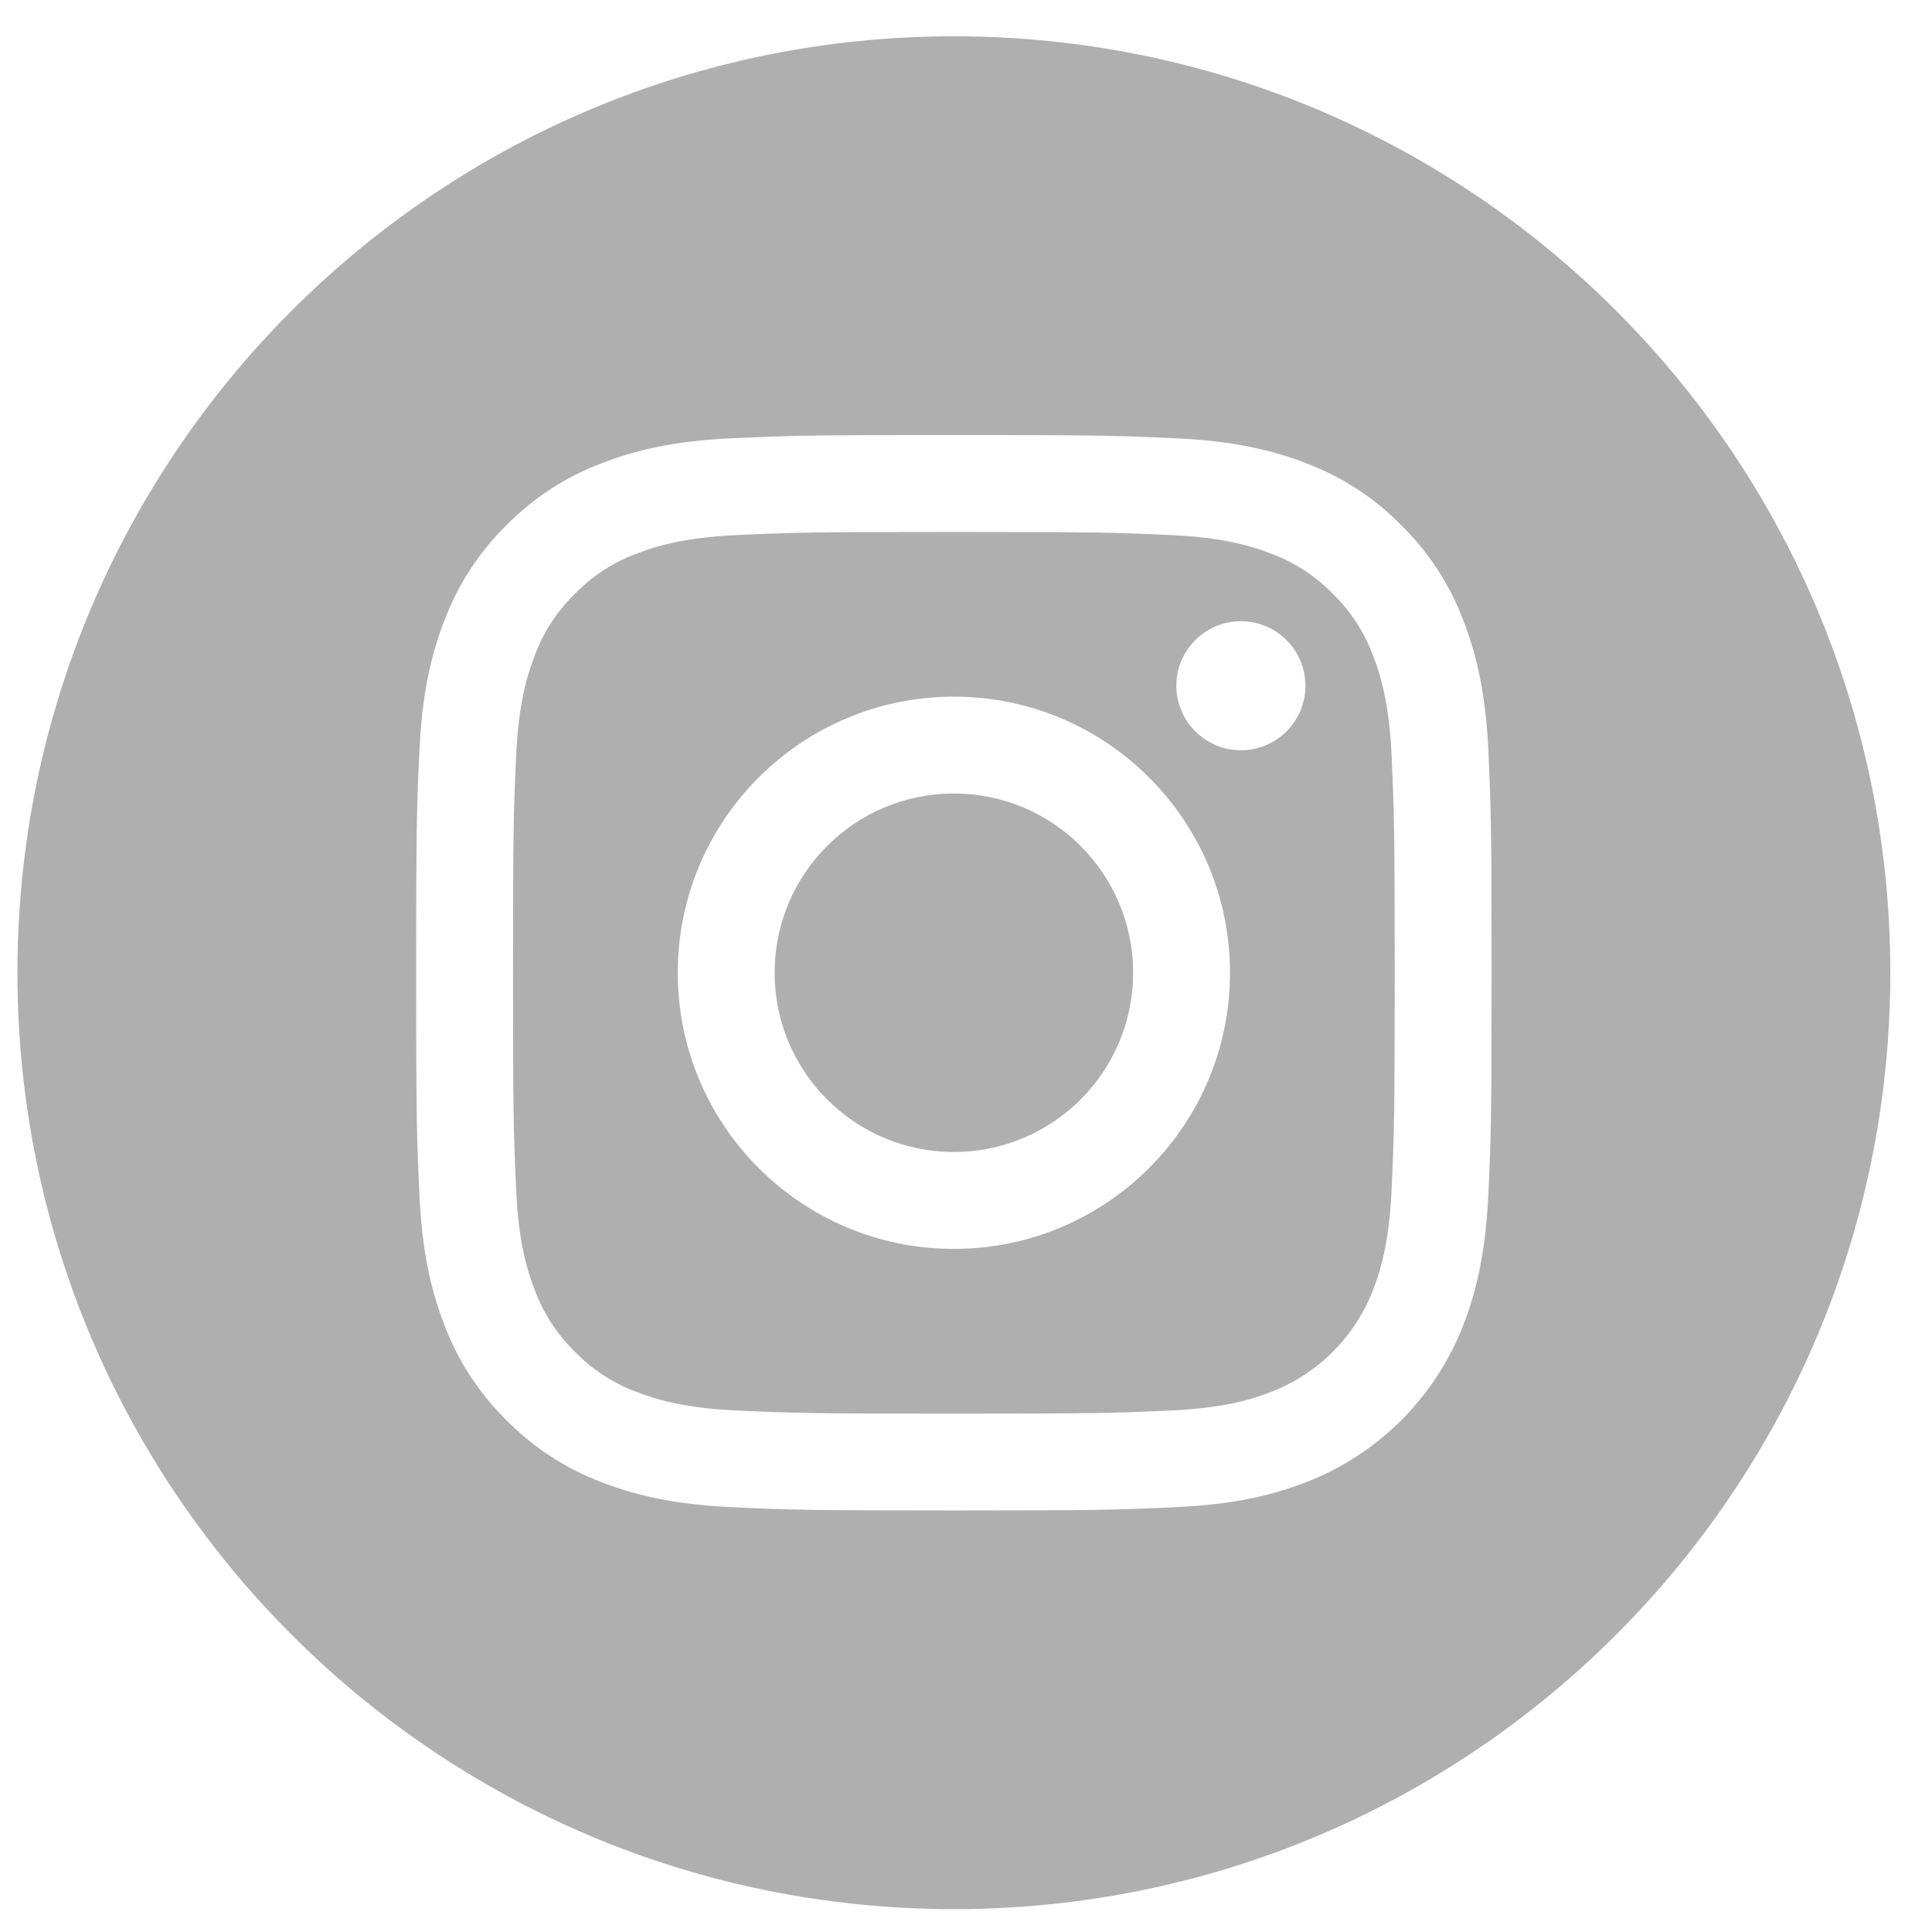 <svg width="42" height="42" viewBox="0 0 42 42" fill="none" xmlns="http://www.w3.org/2000/svg">
<path d="M24.633 21.146C24.633 23.298 22.889 25.043 20.736 25.043C18.584 25.043 16.84 23.298 16.84 21.146C16.84 18.994 18.584 17.25 20.736 17.25C22.889 17.25 24.633 18.994 24.633 21.146Z" fill="#AFAFAF"/>
<path d="M29.849 14.253C29.662 13.746 29.363 13.286 28.975 12.909C28.598 12.521 28.138 12.222 27.631 12.035C27.219 11.875 26.6 11.684 25.46 11.632C24.227 11.576 23.858 11.564 20.736 11.564C17.615 11.564 17.245 11.576 16.013 11.632C14.873 11.684 14.254 11.875 13.842 12.035C13.335 12.222 12.875 12.521 12.498 12.909C12.11 13.286 11.811 13.745 11.624 14.253C11.464 14.665 11.273 15.284 11.221 16.424C11.165 17.656 11.153 18.026 11.153 21.147C11.153 24.269 11.165 24.638 11.221 25.871C11.273 27.011 11.464 27.63 11.624 28.041C11.811 28.549 12.11 29.008 12.498 29.386C12.875 29.774 13.334 30.073 13.842 30.26C14.254 30.42 14.873 30.611 16.013 30.663C17.245 30.719 17.615 30.731 20.736 30.731C23.858 30.731 24.228 30.719 25.46 30.663C26.599 30.611 27.219 30.42 27.631 30.26C28.65 29.867 29.456 29.061 29.849 28.041C30.009 27.63 30.199 27.011 30.252 25.871C30.308 24.638 30.32 24.269 30.32 21.147C30.32 18.026 30.308 17.656 30.252 16.424C30.2 15.284 30.009 14.665 29.849 14.253ZM20.736 27.15C17.421 27.15 14.734 24.462 14.734 21.147C14.734 17.832 17.421 15.145 20.736 15.145C24.051 15.145 26.739 17.832 26.739 21.147C26.739 24.462 24.051 27.15 20.736 27.15ZM26.976 16.31C26.202 16.31 25.573 15.682 25.573 14.907C25.573 14.133 26.202 13.505 26.976 13.505C27.751 13.505 28.379 14.133 28.379 14.907C28.379 15.682 27.751 16.31 26.976 16.31Z" fill="#AFAFAF"/>
<path d="M20.736 0.789C9.495 0.789 0.379 9.905 0.379 21.146C0.379 32.387 9.495 41.503 20.736 41.503C31.978 41.503 41.094 32.387 41.094 21.146C41.094 9.905 31.978 0.789 20.736 0.789ZM32.355 25.966C32.299 27.21 32.101 28.059 31.812 28.803C31.205 30.373 29.964 31.615 28.393 32.222C27.65 32.511 26.8 32.708 25.556 32.765C24.31 32.822 23.911 32.836 20.737 32.836C17.562 32.836 17.164 32.822 15.917 32.765C14.673 32.708 13.823 32.511 13.08 32.222C12.3 31.928 11.593 31.468 11.009 30.873C10.415 30.29 9.955 29.583 9.661 28.803C9.372 28.06 9.174 27.21 9.118 25.966C9.06 24.719 9.047 24.321 9.047 21.146C9.047 17.972 9.06 17.573 9.118 16.327C9.174 15.082 9.372 14.233 9.661 13.489C9.954 12.709 10.415 12.003 11.009 11.419C11.593 10.824 12.3 10.364 13.08 10.07C13.823 9.782 14.673 9.584 15.917 9.527C17.164 9.47 17.562 9.457 20.736 9.457C23.911 9.457 24.309 9.47 25.556 9.528C26.8 9.584 27.65 9.782 28.393 10.07C29.173 10.364 29.88 10.824 30.464 11.419C31.059 12.003 31.519 12.709 31.812 13.489C32.101 14.233 32.299 15.082 32.356 16.327C32.413 17.573 32.426 17.972 32.426 21.146C32.426 24.321 32.413 24.719 32.355 25.966Z" fill="#AFAFAF"/>
</svg>
